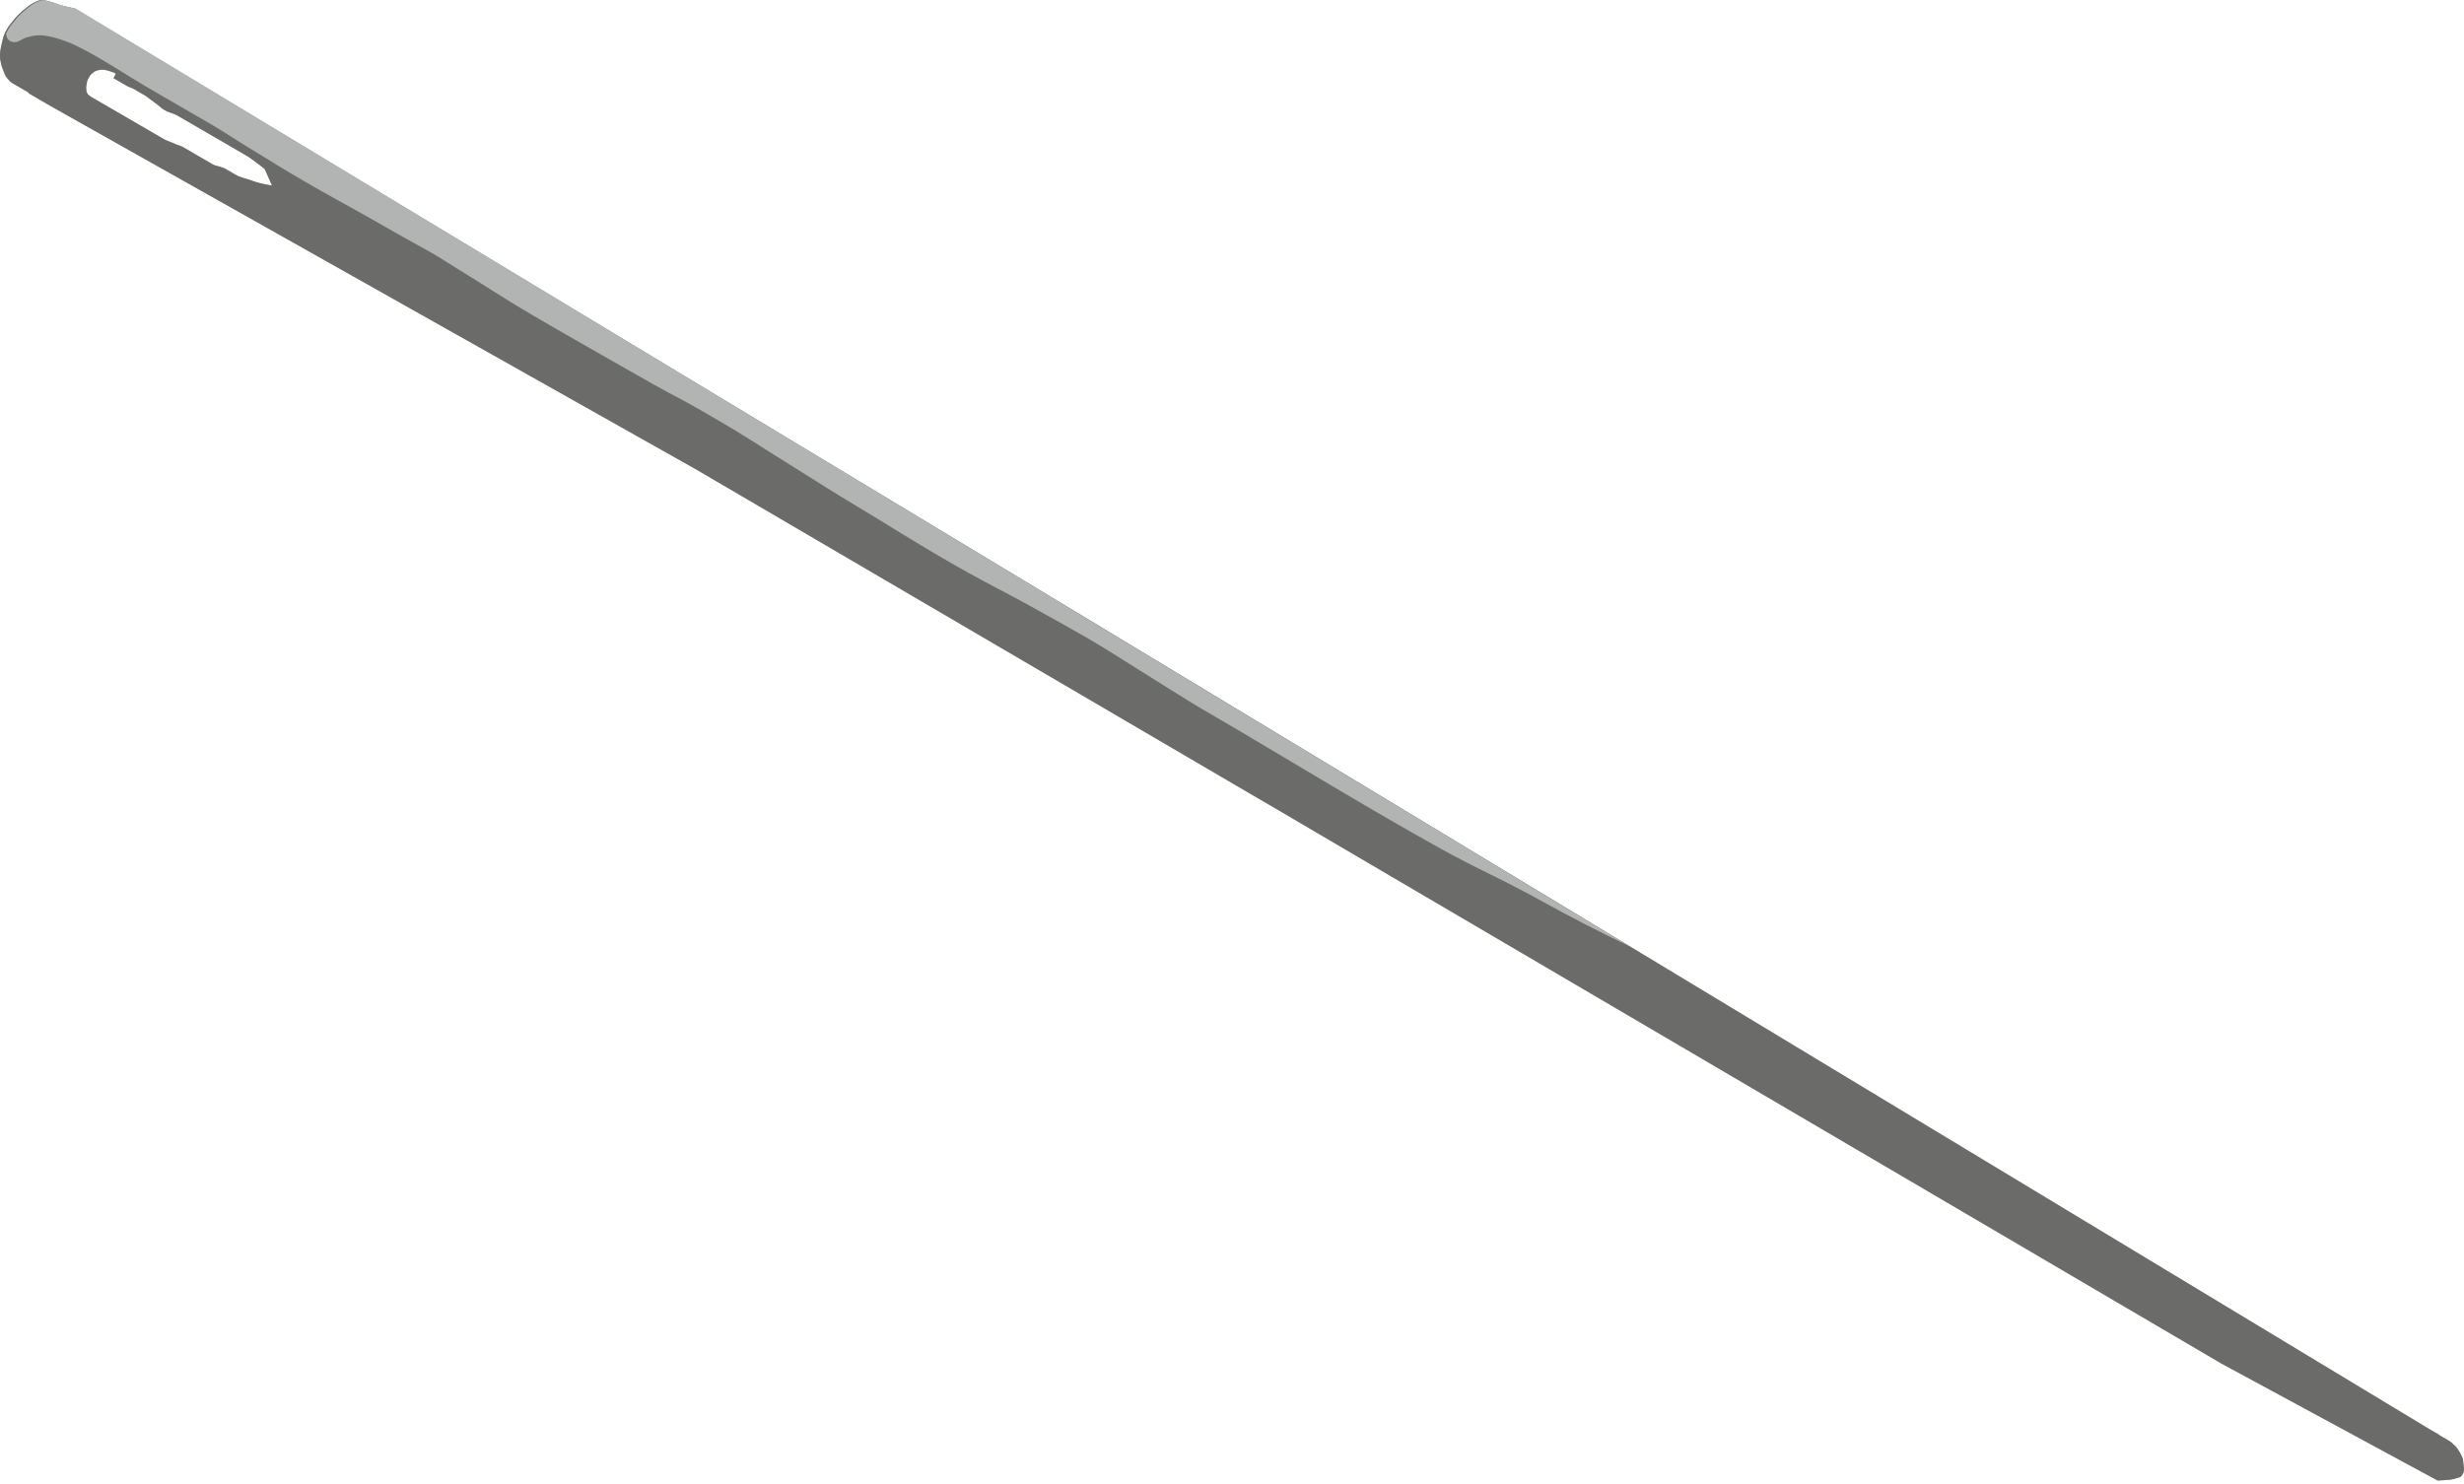 <?xml version="1.0" encoding="UTF-8"?> <svg xmlns="http://www.w3.org/2000/svg" viewBox="0 0 252.886 152.362" fill="none"><path d="M2.893 9.476L2.737 9.386L2.705 9.367L2.582 9.296L2.549 9.277L2.517 9.258L2.484 9.24L2.452 9.221L2.42 9.202L2.387 9.183L2.355 9.164L2.322 9.146L2.29 9.127L2.225 9.089L2.193 9.07L2.161 9.052L2.128 9.033L2.096 9.014L2.063 8.995L2.031 8.976L1.999 8.958L1.966 8.939L1.934 8.92L1.901 8.901L1.869 8.882L1.837 8.864L1.804 8.845L1.772 8.826L1.739 8.807L1.707 8.788L1.675 8.77L1.642 8.751L1.61 8.732L1.577 8.713L1.545 8.694L1.513 8.676L1.48 8.657L1.448 8.638L1.422 8.623L1.389 8.604L1.364 8.589L1.331 8.57L1.305 8.555L1.273 8.536L1.247 8.521L1.221 8.506L1.2 8.482L1.174 8.467L1.148 8.452L1.122 8.437L1.102 8.413L1.076 8.398L1.06 8.366L1.034 8.351L1.013 8.327L0.987 8.312L0.972 8.279L0.946 8.264L0.93 8.231L0.904 8.216L0.889 8.184L0.863 8.169L0.847 8.136L0.821 8.121L0.805 8.088L0.78 8.073L0.764 8.04L0.738 8.025L0.722 7.993L0.696 7.978L0.686 7.936L0.66 7.921L0.644 7.888L0.618 7.873L0.608 7.832L0.582 7.817L0.571 7.775L0.556 7.742L0.54 7.71L0.524 7.677L0.509 7.644L0.493 7.612L0.477 7.579L0.468 7.55L0.452 7.517L0.437 7.485L0.428 7.456L0.412 7.423L0.403 7.394L0.387 7.361L0.378 7.332L0.362 7.3L0.353 7.271L0.344 7.242L0.328 7.209L0.319 7.18L0.31 7.151L0.294 7.119L0.285 7.09L0.276 7.061L0.267 7.032L0.251 6.999L0.242 6.97L0.233 6.941L0.217 6.908L0.208 6.88L0.198 6.851L0.183 6.818L0.174 6.789L0.164 6.76L0.154 6.718L0.145 6.69L0.134 6.648L0.13 6.61L0.114 6.578L0.11 6.54L0.1 6.498L0.096 6.46L0.085 6.419L0.081 6.381L0.071 6.34L0.06 6.298L0.056 6.26L0.045 6.219L0.041 6.181L0.031 6.14L0.027 6.102L0.016 6.06L0.017 6.014L0.007 5.972L0.003 5.934L0.004 5.888L0.005 5.841L0.001 5.803L0.002 5.757L0.003 5.71L0.004 5.664L0.005 5.617L0.006 5.57L0.007 5.524L0.008 5.477L0.009 5.431L0.017 5.388L0.018 5.341L0.019 5.295L0.026 5.252L0.034 5.209L0.041 5.166L0.049 5.123L0.057 5.08L0.064 5.038L0.072 4.995L0.079 4.952L0.087 4.909L0.094 4.866L0.107 4.815L0.114 4.772L0.122 4.729L0.135 4.677L0.142 4.634L0.155 4.583L0.167 4.531L0.18 4.479L0.193 4.428L0.205 4.376L0.218 4.324L0.231 4.273L0.243 4.221L0.256 4.169L0.269 4.118L0.281 4.066L0.294 4.014L0.307 3.963L0.319 3.911L0.332 3.859L0.345 3.808L0.37 3.764L0.377 3.708L0.402 3.664L0.415 3.612L0.44 3.568L0.453 3.516L0.479 3.472L0.491 3.421L0.517 3.377L0.53 3.325L0.555 3.281L0.574 3.233L0.6 3.189L0.626 3.145L0.651 3.1L0.677 3.056L0.703 3.012L0.728 2.968L0.754 2.924L0.779 2.88L0.805 2.835L0.831 2.791L0.856 2.747L0.888 2.707L0.914 2.663L0.953 2.626L0.978 2.582L1.017 2.545L1.042 2.501L1.081 2.465L1.107 2.42L1.145 2.384L1.171 2.34L1.209 2.303L1.235 2.259L1.274 2.222L1.299 2.178L1.338 2.141L1.363 2.097L1.402 2.061L1.428 2.017L1.466 1.98L1.492 1.936L1.537 1.903L1.562 1.859L1.601 1.822L1.627 1.778L1.667 1.754L1.692 1.71L1.737 1.677L1.758 1.642L1.803 1.609L1.823 1.573L1.868 1.541L1.889 1.505L1.929 1.481L1.949 1.446L1.989 1.422L2.01 1.387L2.05 1.362L2.083 1.335L2.104 1.299L2.144 1.275L2.177 1.248L2.21 1.22L2.231 1.184L2.271 1.16L2.304 1.133L2.338 1.105L2.371 1.077L2.405 1.049L2.438 1.021L2.472 0.994L2.505 0.966L2.539 0.938L2.572 0.91L2.605 0.882L2.639 0.855L2.672 0.827L2.706 0.799L2.739 0.771L2.773 0.743L2.806 0.716L2.835 0.697L2.868 0.669L2.901 0.641L2.93 0.622L2.958 0.603L2.992 0.575L3.02 0.556L3.048 0.537L3.077 0.518L3.105 0.499L3.133 0.481L3.162 0.462L3.19 0.443L3.218 0.424L3.247 0.405L3.275 0.386L3.303 0.367L3.332 0.348L3.36 0.329L3.388 0.31L3.411 0.3L3.44 0.281L3.463 0.271L3.486 0.26L3.509 0.25L3.533 0.24L3.556 0.23L3.579 0.22L3.602 0.21L3.625 0.2L3.649 0.189L3.672 0.179L3.695 0.169L3.718 0.159L3.741 0.149L3.765 0.139L3.788 0.129L3.811 0.119L3.834 0.108L3.857 0.098L3.881 0.088L3.904 0.078L3.934 0.072L3.957 0.061L3.986 0.055L4.016 0.049L4.046 0.042L4.075 0.036L4.105 0.03L4.135 0.023L4.165 0.017L4.194 0.01L4.214 0.022L4.248 0.007L4.278 0L4.298 0.011L4.339 -0L4.365 0.015L4.406 0.004L4.432 0.019L4.468 0.016L4.494 0.031L4.53 0.028L4.556 0.043L4.592 0.041L4.618 0.056L4.654 0.053L4.68 0.068L4.717 0.066L4.749 0.084L4.785 0.082L4.817 0.101L4.86 0.102L4.893 0.121L4.935 0.122L4.968 0.141L5.01 0.142L5.043 0.16L5.085 0.162L5.118 0.18L5.16 0.182L5.199 0.204L5.248 0.209L5.287 0.232L5.336 0.237L5.375 0.259L5.431 0.268L5.47 0.29L5.525 0.299L5.571 0.325L5.626 0.334L5.672 0.36L5.727 0.369L5.772 0.395L5.828 0.404L5.873 0.43L5.929 0.439L5.981 0.469L6.043 0.481L6.105 0.494L6.157 0.524L6.219 0.536L6.281 0.549L6.333 0.579L6.4 0.582L6.469 0.599L6.531 0.611L6.589 0.645L6.663 0.652L6.731 0.668L6.8 0.685L6.868 0.701L6.937 0.717L7.006 0.733L7.068 0.746L7.136 0.762L7.198 0.774L7.26 0.787L7.322 0.799L7.385 0.811L7.44 0.82L7.496 0.829L7.535 0.851L7.577 0.853L7.603 0.868L7.62 0.854L11.745 3.342L111.431 63.427L249.383 146.735L250.329 147.284L250.351 147.321L250.377 147.336L250.403 147.351L250.429 147.366L250.455 147.381L250.5 147.407L250.526 147.422L250.572 147.449L250.591 147.46L250.636 147.486L250.662 147.501L250.688 147.516L250.714 147.531L250.74 147.546L250.766 147.561L250.818 147.592L250.844 147.607L250.87 147.622L250.895 147.637L250.921 147.652L250.947 147.667L250.973 147.682L251.005 147.7L251.064 147.734L251.096 147.753L251.129 147.772L251.161 147.791L251.194 147.81L251.226 147.828L251.258 147.847L251.291 147.866L251.329 147.889L251.363 147.92L251.402 147.943L251.441 147.965L251.48 147.988L251.514 148.019L251.553 148.041L251.586 148.073L251.625 148.096L251.654 148.136L251.693 148.158L251.721 148.199L251.76 148.221L251.782 148.258L251.821 148.28L251.843 148.317L251.882 148.339L251.911 148.379L251.95 148.402L251.978 148.442L252.017 148.465L252.041 148.514L252.08 148.536L252.103 148.585L252.142 148.608L252.165 148.657L252.194 148.697L252.233 148.72L252.25 148.765L252.279 148.805L252.301 148.842L252.323 148.878L252.345 148.915L252.367 148.951L252.389 148.988L252.412 149.024L252.434 149.06L252.456 149.097L252.478 149.133L252.494 149.166L252.516 149.202L252.538 149.239L252.554 149.272L252.569 149.304L252.585 149.337L252.601 149.37L252.616 149.403L252.632 149.435L252.648 149.468L252.663 149.501L252.679 149.533L252.688 149.562L252.704 149.595L252.72 149.628L252.729 149.657L252.738 149.685L252.747 149.715L252.756 149.743L252.765 149.772L252.775 149.801L252.777 149.826L252.787 149.855L252.789 149.881L252.792 149.906L252.795 149.931L252.797 149.956L252.8 149.981L252.803 150.006L252.806 150.032L252.808 150.057L252.811 150.082L252.814 150.107L252.816 150.132L252.819 150.158L252.822 150.183L252.824 150.208L252.827 150.233L252.83 150.258L252.833 150.284L252.835 150.309L252.838 150.334L252.841 150.359L252.843 150.384L252.846 150.409L252.849 150.434L252.852 150.46L252.854 150.485L252.857 150.51L252.86 150.535L252.862 150.56L252.865 150.586L252.868 150.611L252.871 150.636L252.873 150.661L252.876 150.686L252.879 150.712L252.881 150.737L252.884 150.762L252.887 150.787L252.877 150.805L252.886 150.834L252.876 150.851L252.885 150.88L252.874 150.898L252.884 150.927L252.873 150.945L252.876 150.97L252.866 150.987L252.868 151.012L252.858 151.03L252.861 151.055L252.851 151.073L252.853 151.098L252.843 151.116L252.846 151.141L252.836 151.159L252.832 151.18L252.822 151.198L252.811 151.215L252.801 151.233L252.791 151.251L252.781 151.268L252.77 151.286L252.755 151.312L252.74 151.339L252.724 151.365L252.709 151.392L252.699 151.41L252.688 151.427L252.677 151.432L252.661 151.459L252.651 151.477L252.636 151.503L252.626 151.521L252.615 151.538L252.597 151.54L252.581 151.554L252.57 151.571L252.552 151.572L252.53 151.595L252.524 151.592L252.507 151.605L252.497 151.623L252.479 151.624L252.472 151.621L252.45 151.643L252.444 151.64L252.421 151.65L252.411 151.667L252.386 151.665L252.38 151.661L252.351 151.68L252.338 151.673L252.31 151.692L252.297 151.684L252.274 151.694L252.251 151.704L252.238 151.697L252.209 151.716L252.196 151.708L252.168 151.727L252.155 151.72L252.127 151.739L252.103 151.749L252.09 151.741L252.062 151.76L252.049 151.753L252.021 151.772L251.998 151.782L251.985 151.774L251.956 151.793L251.933 151.803L251.92 151.796L251.892 151.815L251.869 151.825L251.856 151.817L251.821 151.833L251.791 151.839L251.762 151.845L251.742 151.834L251.707 151.849L251.678 151.856L251.648 151.862L251.618 151.868L251.588 151.875L251.559 151.881L251.529 151.888L251.493 151.89L251.463 151.896L251.427 151.899L251.391 151.902L251.355 151.904L251.319 151.907L251.283 151.91L251.246 151.912L251.21 151.915L251.174 151.918L251.138 151.92L251.102 151.923L251.065 151.925L251.029 151.928L250.993 151.931L250.957 151.933L250.921 151.936L250.885 151.939L250.848 151.941L250.812 151.944L250.776 151.946L250.74 151.949L250.697 151.948L250.661 151.951L250.625 151.953L250.589 151.956L250.553 151.958L250.517 151.961L250.48 151.964L250.444 151.966L250.408 151.969L250.372 151.971L250.336 151.974L250.306 151.98L250.27 151.983L250.24 151.989L250.227 151.982L250.204 151.992L228.016 139.988L227.99 139.973L137.531 86.884L130.968 83.028L129.627 82.249L71.345 48.13L5.22 10.898L5.162 10.864L5.104 10.831L5.052 10.8L5.007 10.774L4.728 10.612L4.696 10.594L4.663 10.575L4.631 10.556L4.598 10.537L4.566 10.518L4.534 10.5L4.501 10.481L4.469 10.462L4.436 10.443L4.372 10.406L4.339 10.387L4.307 10.368L4.274 10.349L4.21 10.312L4.177 10.293L4.145 10.274L4.112 10.255L4.054 10.221L4.022 10.203L3.989 10.184L3.957 10.165L3.899 10.131L3.866 10.112L3.808 10.078L3.775 10.06L3.717 10.026L3.691 10.011L3.633 9.977L3.601 9.958L3.575 9.943L3.542 9.924L3.484 9.89L3.452 9.872L3.426 9.857L3.393 9.838L3.367 9.823L3.335 9.804L3.277 9.77L3.244 9.751L3.218 9.736L3.186 9.717L3.128 9.684L3.095 9.665L2.972 9.593L2.94 9.575L2.893 9.476ZM11.884 7.566L11.838 7.539L11.793 7.513L11.748 7.487L11.709 7.464L11.663 7.438L11.608 7.429L11.562 7.403L11.507 7.394L11.462 7.368L11.406 7.359L11.361 7.333L11.305 7.324L11.266 7.302L11.217 7.297L11.178 7.274L11.129 7.269L11.097 7.25L11.054 7.249L11.022 7.23L10.979 7.229L10.953 7.214L10.91 7.213L10.884 7.198L10.848 7.201L10.822 7.186L10.786 7.188L10.76 7.173L10.724 7.176L10.705 7.165L10.675 7.171L10.656 7.16L10.626 7.166L10.606 7.155L10.577 7.161L10.564 7.154L10.534 7.16L10.521 7.152L10.491 7.159L10.478 7.151L10.449 7.158L10.436 7.15L10.406 7.157L10.376 7.163L10.357 7.152L10.322 7.167L10.303 7.156L10.268 7.171L10.238 7.177L10.209 7.183L10.179 7.19L10.149 7.196L10.12 7.203L10.09 7.209L10.06 7.215L10.03 7.222L10.001 7.228L9.971 7.235L9.941 7.241L9.912 7.247L9.877 7.262L9.842 7.278L9.807 7.293L9.772 7.308L9.738 7.323L9.704 7.351L9.669 7.366L9.629 7.39L9.596 7.418L9.563 7.446L9.529 7.474L9.496 7.502L9.462 7.529L9.429 7.557L9.395 7.585L9.362 7.613L9.341 7.648L9.308 7.676L9.287 7.711L9.254 7.739L9.233 7.774L9.213 7.81L9.198 7.836L9.177 7.871L9.131 7.951L9.116 7.977L9.1 8.004L9.09 8.021L9.08 8.039L9.069 8.057L9.059 8.074L9.049 8.092L9.039 8.11L9.028 8.127L9.018 8.145L9.014 8.166L9.004 8.184L8.994 8.202L8.984 8.219L8.98 8.241L8.97 8.259L8.972 8.284L8.962 8.301L8.958 8.323L8.948 8.34L8.944 8.362L8.934 8.38L8.937 8.405L8.927 8.422L8.929 8.448L8.919 8.465L8.922 8.49L8.911 8.508L8.914 8.533L8.904 8.551L8.907 8.576L8.896 8.594L8.899 8.619L8.889 8.637L8.892 8.662L8.881 8.679L8.884 8.705L8.874 8.722L8.877 8.747L8.866 8.765L8.869 8.79L8.859 8.808L8.861 8.833L8.851 8.851L8.854 8.876L8.844 8.894L8.846 8.919L8.849 8.944L8.839 8.962L8.842 8.987L8.844 9.012L8.847 9.037L8.837 9.055L8.846 9.084L8.849 9.109L8.851 9.134L8.854 9.159L8.857 9.184L8.859 9.21L8.862 9.235L8.865 9.26L8.868 9.285L8.87 9.31L8.873 9.336L8.876 9.361L8.878 9.386L8.881 9.411L8.884 9.436L8.897 9.444L8.9 9.469L8.912 9.476L8.915 9.502L8.928 9.509L8.931 9.534L8.944 9.542L8.946 9.567L8.959 9.575L8.962 9.6L8.975 9.607L8.984 9.636L9.004 9.647L9.013 9.676L9.032 9.688L9.047 9.708L9.066 9.719L9.08 9.739L9.1 9.75L9.121 9.774L9.147 9.789L9.167 9.813L9.193 9.828L9.214 9.852L9.24 9.867L9.266 9.882L9.298 9.901L9.326 9.929L9.358 9.947L9.39 9.966L9.423 9.985L9.455 10.004L9.488 10.023L9.52 10.041L9.559 10.064L9.598 10.087L9.675 10.132L9.714 10.154L9.792 10.199L9.831 10.222L9.909 10.267L9.948 10.29L10.142 10.402L10.181 10.425L10.304 10.496L10.349 10.523L10.395 10.549L10.44 10.575L10.485 10.602L10.531 10.628L10.576 10.654L10.621 10.681L10.667 10.707L10.712 10.733L10.803 10.786L10.848 10.812L10.939 10.865L10.984 10.891L11.03 10.918L11.075 10.944L11.12 10.97L11.159 10.993L11.205 11.019L11.243 11.042L11.282 11.064L11.321 11.087L11.354 11.106L11.392 11.128L11.425 11.147L11.457 11.166L11.49 11.185L11.522 11.203L11.554 11.222L11.587 11.241L11.613 11.256L11.639 11.271L11.665 11.286L11.691 11.301L11.749 11.335L11.775 11.35L11.833 11.384L11.859 11.399L11.891 11.418L11.924 11.437L11.982 11.47L12.014 11.489L12.079 11.527L12.112 11.546L12.176 11.583L12.209 11.602L12.241 11.621L12.274 11.64L12.345 11.681L12.384 11.704L12.423 11.726L12.468 11.752L12.513 11.779L12.559 11.805L12.649 11.858L12.695 11.884L12.792 11.94L12.844 11.971L12.947 12.031L12.999 12.061L13.103 12.121L13.155 12.151L13.433 12.313L13.492 12.347L13.608 12.414L13.667 12.448L13.725 12.482L13.783 12.516L13.842 12.55L13.9 12.583L13.958 12.617L14.017 12.651L14.075 12.685L14.133 12.719L14.191 12.753L14.25 12.787L14.302 12.817L14.36 12.85L14.729 13.065L14.781 13.095L14.833 13.125L14.885 13.155L14.937 13.185L14.982 13.211L15.027 13.238L15.073 13.264L15.118 13.29L15.163 13.317L15.209 13.343L15.254 13.369L15.39 13.448L15.435 13.475L15.643 13.595L15.701 13.629L16.459 14.069L16.511 14.099L16.556 14.125L16.602 14.151L16.641 14.174L16.679 14.197L16.718 14.219L16.757 14.242L16.79 14.261L16.822 14.279L16.854 14.298L16.887 14.317L16.919 14.336L16.952 14.355L16.984 14.373L17.022 14.383L17.054 14.402L17.098 14.416L17.137 14.438L17.181 14.452L17.22 14.475L17.269 14.48L17.314 14.506L17.365 14.523L17.404 14.546L17.459 14.555L17.504 14.581L17.555 14.598L17.594 14.621L17.643 14.626L17.682 14.648L17.726 14.662L17.758 14.681L17.802 14.695L17.835 14.714L17.872 14.724L17.905 14.742L17.937 14.761L17.969 14.78L18.007 14.79L18.039 14.809L18.077 14.819L18.109 14.837L18.147 14.847L18.186 14.87L18.228 14.871L18.267 14.894L18.316 14.899L18.355 14.921L18.399 14.935L18.438 14.957L18.487 14.962L18.526 14.985L18.57 14.999L18.609 15.021L18.653 15.035L18.692 15.058L18.736 15.071L18.775 15.094L18.813 15.116L18.852 15.139L18.891 15.162L18.93 15.184L18.969 15.207L19.008 15.229L19.053 15.256L19.144 15.308L19.189 15.334L19.325 15.413L19.371 15.44L19.805 15.692L19.85 15.718L19.889 15.741L19.934 15.767L19.973 15.789L20.012 15.812L20.09 15.857L20.135 15.884L20.485 16.087L20.53 16.113L20.576 16.139L20.615 16.162L20.686 16.203L20.718 16.222L20.751 16.241L20.783 16.26L20.816 16.278L20.841 16.293L20.9 16.327L20.926 16.342L20.978 16.372L21.003 16.387L21.107 16.448L21.133 16.463L21.574 16.718L21.612 16.741L21.651 16.763L21.69 16.786L21.729 16.809L21.761 16.827L21.794 16.846L21.826 16.865L21.859 16.884L21.891 16.903L21.923 16.921L21.955 16.928L21.987 16.946L22.018 16.953L22.05 16.971L22.081 16.978L22.114 16.996L22.156 16.998L22.189 17.016L22.231 17.017L22.264 17.036L22.306 17.037L22.339 17.056L22.382 17.057L22.414 17.076L22.457 17.077L22.489 17.096L22.532 17.097L22.57 17.12L22.62 17.125L22.658 17.147L22.708 17.152L22.746 17.175L22.796 17.18L22.834 17.202L22.884 17.207L22.922 17.23L22.966 17.243L23.005 17.266L23.049 17.28L23.088 17.302L23.127 17.325L23.166 17.347L23.205 17.37L23.289 17.419L23.328 17.441L23.373 17.468L23.419 17.494L23.898 17.772L23.943 17.799L24.086 17.881L24.138 17.911L24.235 17.968L24.287 17.998L24.332 18.024L24.389 18.045L24.435 18.072L24.492 18.093L24.537 18.119L24.592 18.128L24.638 18.154L24.693 18.163L24.739 18.189L24.794 18.198L24.84 18.224L24.895 18.233L24.941 18.259L24.99 18.264L25.029 18.287L25.078 18.292L25.117 18.314L25.166 18.319L25.205 18.342L25.254 18.347L25.286 18.365L25.335 18.37L25.368 18.389L25.417 18.394L25.456 18.417L25.505 18.421L25.544 18.444L25.593 18.449L25.632 18.472L25.681 18.476L25.726 18.503L25.782 18.511L25.827 18.538L25.883 18.546L25.935 18.576L25.997 18.589L26.055 18.623L26.129 18.63L26.193 18.668L26.28 18.683L26.362 18.706L26.443 18.73L26.531 18.757L26.626 18.789L26.725 18.811L26.831 18.837L26.937 18.863L27.055 18.884L27.179 18.909L27.303 18.934L27.427 18.959L27.552 18.984L27.669 19.005L27.781 19.022L27.867 19.037L27.91 19.038L27.162 17.342L27.117 17.315L27.082 17.271L27.037 17.245L26.996 17.21L26.951 17.183L26.916 17.139L26.87 17.113L26.83 17.078L26.785 17.052L26.745 17.016L26.706 16.994L26.677 16.954L26.638 16.931L26.606 16.912L26.567 16.89L26.54 16.862L26.507 16.843L26.48 16.816L26.448 16.797L26.421 16.769L26.388 16.751L26.361 16.723L26.322 16.7L26.295 16.673L26.262 16.654L26.229 16.622L26.19 16.6L26.156 16.569L26.124 16.55L26.09 16.518L26.051 16.496L26.017 16.464L25.985 16.446L25.957 16.418L25.919 16.395L25.886 16.377L25.854 16.358L25.827 16.33L25.794 16.311L25.767 16.284L25.734 16.265L25.702 16.246L25.669 16.227L25.642 16.2L25.61 16.181L25.577 16.162L25.545 16.143L25.518 16.116L25.485 16.097L25.453 16.078L25.427 16.063L25.395 16.044L25.369 16.029L25.336 16.01L25.311 15.995L25.278 15.977L25.246 15.958L25.213 15.939L25.181 15.92L25.154 15.893L25.121 15.874L25.089 15.855L25.056 15.836L25.024 15.817L24.992 15.798L24.959 15.78L24.927 15.761L24.895 15.742L24.862 15.723L24.83 15.704L24.791 15.682L24.752 15.659L24.72 15.641L24.681 15.618L24.648 15.599L24.609 15.577L24.577 15.558L24.538 15.535L24.499 15.513L24.46 15.49L23.942 15.189L23.903 15.167L23.663 15.028L23.618 15.001L23.443 14.9L23.398 14.873L22.445 14.321L22.406 14.298L22.277 14.223L22.245 14.204L22.154 14.151L22.121 14.133L22.057 14.095L22.024 14.076L21.992 14.057L21.959 14.039L21.927 14.02L21.888 13.997L21.849 13.975L21.81 13.952L21.772 13.93L21.726 13.903L21.642 13.854L21.597 13.828L21.551 13.802L21.506 13.775L21.461 13.749L21.415 13.723L21.37 13.696L21.324 13.67L21.227 13.614L21.175 13.584L21.124 13.554L21.072 13.524L20.968 13.463L20.916 13.433L20.813 13.373L20.754 13.339L20.34 13.099L20.288 13.069L20.242 13.042L20.197 13.016L20.152 12.99L20.106 12.963L20.067 12.941L20.029 12.918L19.951 12.873L19.912 12.85L19.88 12.832L19.841 12.809L19.769 12.768L19.737 12.749L19.16 12.414L19.102 12.38L18.908 12.268L18.836 12.226L18.5 12.031L18.409 11.978L18.312 11.922L18.214 11.865L18.117 11.809L18.016 11.774L17.926 11.721L17.825 11.686L17.73 11.655L17.652 11.61L17.566 11.595L17.484 11.571L17.419 11.534L17.351 11.517L17.299 11.487L17.243 11.479L17.198 11.452L17.149 11.448L17.117 11.429L17.084 11.41L17.052 11.391L17.019 11.372L16.987 11.353L16.955 11.335L16.922 11.316L16.89 11.297L16.857 11.278L16.825 11.259L16.793 11.241L16.76 11.222L16.728 11.203L16.694 11.172L16.655 11.149L16.621 11.118L16.576 11.091L16.541 11.047L16.496 11.021L16.454 10.973L16.402 10.943L16.354 10.892L16.296 10.858L16.248 10.806L16.183 10.769L16.128 10.714L16.064 10.676L16.003 10.617L15.931 10.576L15.87 10.517L15.793 10.471L15.725 10.409L15.647 10.364L15.58 10.301L15.502 10.256L15.435 10.193L15.357 10.148L15.289 10.085L15.212 10.04L15.144 9.977L15.066 9.932L14.999 9.869L14.928 9.828L14.856 9.786L14.785 9.745L14.72 9.707L14.591 9.632L14.532 9.598L14.182 9.395L14.137 9.369L14.046 9.316L14.001 9.29L13.962 9.267L13.917 9.241L13.878 9.219L13.839 9.196L13.8 9.174L13.761 9.151L13.722 9.128L13.69 9.11L13.658 9.091L13.62 9.081L13.588 9.062L13.55 9.052L13.518 9.033L13.48 9.023L13.448 9.004L13.41 8.994L13.378 8.976L13.34 8.966L13.308 8.947L13.271 8.937L13.238 8.918L13.201 8.908L13.168 8.889L13.131 8.879L13.098 8.861L13.066 8.842L13.033 8.823L13.001 8.804L12.969 8.785L12.936 8.767L12.904 8.748L12.872 8.729L12.839 8.71L12.807 8.691L12.774 8.673L12.742 8.654L12.535 8.533L12.496 8.511L12.379 8.443L12.34 8.421L12.295 8.394L12.256 8.372L12.211 8.345L12.165 8.319L12.081 8.27L12.036 8.244L11.744 8.075L11.699 8.048L11.653 8.022L11.884 7.566ZM89.023 52.37C89.122 52.392 89.228 52.418 89.328 52.441C89.161 52.072 89.105 51.615 89.146 51.143C87.947 50.388 86.753 49.624 85.547 48.866C85.395 49.025 85.227 49.164 85.054 49.299C86.373 50.324 87.692 51.349 89.018 52.378L89.023 52.37ZM45.697 27.06C46.105 26.848 46.532 26.754 46.955 26.787C46.98 26.789 47.011 26.795 47.035 26.798C46.698 26.543 46.356 26.297 46.013 26.051C45.783 25.882 45.545 25.709 45.309 25.548C45.384 25.792 45.452 26.033 45.476 26.306C45.498 26.507 45.495 26.706 45.475 26.919C45.553 26.964 45.626 27.018 45.698 27.072L45.697 27.06Z" fill="#B1B4B3"></path><path d="M81.301 51.795C78.657 49.799 76.101 47.667 73.656 45.386C72.475 44.288 71.294 43.189 70.118 42.082C68.967 40.989 67.755 39.944 66.717 38.703C66.466 38.404 66.24 38.002 66.397 37.479C66.506 37.141 66.813 36.835 67.108 36.806C67.114 36.809 67.132 36.808 67.144 36.803L100.514 56.866C100.485 57.05 100.438 57.235 100.368 57.431C100.13 58.154 99.696 58.858 99.143 59.364C98.182 60.258 97.134 60.393 96.165 60.256C95.295 60.128 94.481 59.785 93.692 59.458C92.203 58.829 90.788 58.044 89.395 57.235C86.583 55.603 83.894 53.76 81.29 51.8L81.301 51.795Z" fill="#B1B4B3"></path><path d="M2.893 9.476L2.737 9.386L2.705 9.367L2.582 9.296L2.549 9.277L2.517 9.258L2.484 9.24L2.452 9.221L2.42 9.202L2.387 9.183L2.355 9.164L2.322 9.146L2.29 9.127L2.225 9.089L2.193 9.07L2.161 9.052L2.128 9.033L2.096 9.014L2.063 8.995L2.031 8.976L1.999 8.958L1.966 8.939L1.934 8.92L1.901 8.901L1.869 8.882L1.837 8.864L1.804 8.845L1.772 8.826L1.739 8.807L1.707 8.788L1.675 8.77L1.642 8.751L1.61 8.732L1.577 8.713L1.545 8.694L1.513 8.676L1.48 8.657L1.448 8.638L1.422 8.623L1.389 8.604L1.364 8.589L1.331 8.57L1.305 8.555L1.273 8.536L1.247 8.521L1.221 8.506L1.2 8.482L1.174 8.467L1.148 8.452L1.122 8.437L1.102 8.413L1.076 8.398L1.06 8.366L1.034 8.351L1.013 8.327L0.987 8.312L0.972 8.279L0.946 8.264L0.93 8.231L0.904 8.216L0.889 8.184L0.863 8.169L0.847 8.136L0.821 8.121L0.805 8.088L0.78 8.073L0.764 8.04L0.738 8.025L0.722 7.993L0.696 7.978L0.686 7.936L0.66 7.921L0.644 7.888L0.618 7.873L0.608 7.832L0.582 7.817L0.571 7.775L0.556 7.742L0.54 7.71L0.524 7.677L0.509 7.644L0.493 7.612L0.477 7.579L0.468 7.55L0.452 7.517L0.437 7.485L0.428 7.456L0.412 7.423L0.403 7.394L0.387 7.361L0.378 7.332L0.362 7.3L0.353 7.271L0.344 7.242L0.328 7.209L0.319 7.18L0.31 7.151L0.294 7.119L0.285 7.09L0.276 7.061L0.267 7.032L0.251 6.999L0.242 6.97L0.233 6.941L0.217 6.908L0.208 6.88L0.198 6.851L0.183 6.818L0.174 6.789L0.164 6.76L0.154 6.718L0.145 6.69L0.134 6.648L0.13 6.61L0.114 6.578L0.11 6.54L0.1 6.498L0.096 6.46L0.085 6.419L0.081 6.381L0.071 6.34L0.06 6.298L0.056 6.26L0.045 6.219L0.041 6.181L0.031 6.14L0.027 6.102L0.016 6.06L0.017 6.014L0.007 5.972L0.003 5.934L0.004 5.888L0.005 5.841L0.001 5.803L0.002 5.757L0.003 5.71L0.004 5.664L0.005 5.617L0.006 5.57L0.007 5.524L0.008 5.477L0.009 5.431L0.017 5.388L0.018 5.341L0.019 5.295L0.026 5.252L0.034 5.209L0.041 5.166L0.049 5.123L0.057 5.08L0.064 5.038L0.072 4.995L0.079 4.952L0.087 4.909L0.094 4.866L0.107 4.815L0.114 4.772L0.122 4.729L0.135 4.677L0.142 4.634L0.155 4.583L0.167 4.531L0.18 4.479L0.193 4.428L0.205 4.376L0.218 4.324L0.231 4.273L0.243 4.221L0.256 4.169L0.269 4.118L0.281 4.066L0.294 4.014L0.307 3.963L0.319 3.911L0.332 3.859L0.345 3.808L0.37 3.764L0.377 3.708L0.402 3.664L0.415 3.612L0.44 3.568L0.453 3.516L0.479 3.472L0.491 3.421L0.517 3.377L0.53 3.325L0.555 3.281L0.574 3.233L0.6 3.189L0.626 3.145L0.651 3.1L0.677 3.056L0.703 3.012L0.728 2.968L0.754 2.924L0.779 2.88L0.805 2.835L0.831 2.791L0.856 2.747L0.888 2.707L0.914 2.663L0.953 2.626L0.978 2.582L1.017 2.545L1.042 2.501L1.081 2.465L1.107 2.42L1.145 2.384L1.171 2.34L1.209 2.303L1.235 2.259L1.274 2.222L1.299 2.178L1.338 2.141L1.363 2.097L1.402 2.061L1.428 2.017L1.466 1.98L1.492 1.936L1.537 1.903L1.562 1.859L1.601 1.822L1.627 1.778L1.667 1.754L1.692 1.71L1.737 1.677L1.758 1.642L1.803 1.609L1.823 1.573L1.868 1.541L1.889 1.505L1.929 1.481L1.949 1.446L1.989 1.422L2.01 1.387L2.05 1.362L2.083 1.335L2.104 1.299L2.144 1.275L2.177 1.248L2.21 1.22L2.231 1.184L2.271 1.16L2.304 1.133L2.338 1.105L2.371 1.077L2.405 1.049L2.438 1.021L2.472 0.994L2.505 0.966L2.539 0.938L2.572 0.91L2.605 0.882L2.639 0.855L2.672 0.827L2.706 0.799L2.739 0.771L2.773 0.743L2.806 0.716L2.835 0.697L2.868 0.669L2.901 0.641L2.93 0.622L2.958 0.603L2.992 0.575L3.02 0.556L3.048 0.537L3.077 0.518L3.105 0.499L3.133 0.481L3.162 0.462L3.19 0.443L3.218 0.424L3.247 0.405L3.275 0.386L3.303 0.367L3.332 0.348L3.36 0.329L3.388 0.31L3.411 0.3L3.44 0.281L3.463 0.271L3.486 0.26L3.509 0.25L3.533 0.24L3.556 0.23L3.579 0.22L3.602 0.21L3.625 0.2L3.649 0.189L3.672 0.179L3.695 0.169L3.718 0.159L3.741 0.149L3.765 0.139L3.788 0.129L3.811 0.119L3.834 0.108L3.857 0.098L3.881 0.088L3.904 0.078L3.934 0.072L3.957 0.061L3.986 0.055L4.016 0.049L4.046 0.042L4.075 0.036L4.105 0.03L4.135 0.023L4.165 0.017L4.194 0.01L4.214 0.022L4.248 0.007L4.278 0L4.298 0.011L4.339 -0L4.365 0.015L4.406 0.004L4.432 0.019L4.468 0.016L4.494 0.031L4.53 0.028L4.556 0.043L4.592 0.041L4.618 0.056L4.654 0.053L4.68 0.068L4.717 0.066L4.749 0.084L4.785 0.082L4.817 0.101L4.86 0.102L4.893 0.121L4.935 0.122L4.968 0.141L5.01 0.142L5.043 0.16L5.085 0.162L5.118 0.18L5.16 0.182L5.199 0.204L5.248 0.209L5.287 0.232L5.336 0.237L5.375 0.259L5.431 0.268L5.47 0.29L5.525 0.299L5.571 0.325L5.626 0.334L5.672 0.36L5.727 0.369L5.772 0.395L5.828 0.404L5.873 0.43L5.929 0.439L5.981 0.469L6.043 0.481L6.105 0.494L6.157 0.524L6.219 0.536L6.281 0.549L6.333 0.579L6.4 0.582L6.469 0.599L6.531 0.611L6.589 0.645L6.663 0.652L6.731 0.668L6.8 0.685L6.868 0.701L6.937 0.717L7.006 0.733L7.068 0.746L7.136 0.762L7.198 0.774L7.26 0.787L7.322 0.799L7.385 0.811L7.44 0.82L7.496 0.829L7.535 0.851L7.577 0.853L7.603 0.868L7.62 0.854L11.745 3.342L111.431 63.427L249.383 146.735L250.329 147.284L250.351 147.321L250.377 147.336L250.403 147.351L250.429 147.366L250.455 147.381L250.5 147.407L250.526 147.422L250.572 147.449L250.591 147.46L250.636 147.486L250.662 147.501L250.688 147.516L250.714 147.531L250.74 147.546L250.766 147.561L250.818 147.592L250.844 147.607L250.87 147.622L250.895 147.637L250.921 147.652L250.947 147.667L250.973 147.682L251.005 147.7L251.064 147.734L251.096 147.753L251.129 147.772L251.161 147.791L251.194 147.81L251.226 147.828L251.258 147.847L251.291 147.866L251.329 147.889L251.363 147.92L251.402 147.943L251.441 147.965L251.48 147.988L251.514 148.019L251.553 148.041L251.586 148.073L251.625 148.096L251.654 148.136L251.693 148.158L251.721 148.199L251.76 148.221L251.782 148.258L251.821 148.28L251.843 148.317L251.882 148.339L251.911 148.379L251.95 148.402L251.978 148.442L252.017 148.465L252.041 148.514L252.08 148.536L252.103 148.585L252.142 148.608L252.165 148.657L252.194 148.697L252.233 148.72L252.25 148.765L252.279 148.805L252.301 148.842L252.323 148.878L252.345 148.915L252.367 148.951L252.389 148.988L252.412 149.024L252.434 149.06L252.456 149.097L252.478 149.133L252.494 149.166L252.516 149.202L252.538 149.239L252.554 149.272L252.569 149.304L252.585 149.337L252.601 149.37L252.616 149.403L252.632 149.435L252.648 149.468L252.663 149.501L252.679 149.533L252.688 149.562L252.704 149.595L252.72 149.628L252.729 149.657L252.738 149.685L252.747 149.715L252.756 149.743L252.765 149.772L252.775 149.801L252.777 149.826L252.787 149.855L252.789 149.881L252.792 149.906L252.795 149.931L252.797 149.956L252.8 149.981L252.803 150.006L252.806 150.032L252.808 150.057L252.811 150.082L252.814 150.107L252.816 150.132L252.819 150.158L252.822 150.183L252.824 150.208L252.827 150.233L252.83 150.258L252.833 150.284L252.835 150.309L252.838 150.334L252.841 150.359L252.843 150.384L252.846 150.409L252.849 150.434L252.852 150.46L252.854 150.485L252.857 150.51L252.86 150.535L252.862 150.56L252.865 150.586L252.868 150.611L252.871 150.636L252.873 150.661L252.876 150.686L252.879 150.712L252.881 150.737L252.884 150.762L252.887 150.787L252.877 150.805L252.886 150.834L252.876 150.851L252.885 150.88L252.874 150.898L252.884 150.927L252.873 150.945L252.876 150.97L252.866 150.987L252.868 151.012L252.858 151.03L252.861 151.055L252.851 151.073L252.853 151.098L252.843 151.116L252.846 151.141L252.836 151.159L252.832 151.18L252.822 151.198L252.811 151.215L252.801 151.233L252.791 151.251L252.781 151.268L252.77 151.286L252.755 151.312L252.74 151.339L252.724 151.365L252.709 151.392L252.699 151.41L252.688 151.427L252.677 151.432L252.661 151.459L252.651 151.477L252.636 151.503L252.626 151.521L252.615 151.538L252.597 151.54L252.581 151.554L252.57 151.571L252.552 151.572L252.53 151.595L252.524 151.592L252.507 151.605L252.497 151.623L252.479 151.624L252.472 151.621L252.45 151.643L252.444 151.64L252.421 151.65L252.411 151.667L252.386 151.665L252.38 151.661L252.351 151.68L252.338 151.673L252.31 151.692L252.297 151.684L252.274 151.694L252.251 151.704L252.238 151.697L252.209 151.716L252.196 151.708L252.168 151.727L252.155 151.72L252.127 151.739L252.103 151.749L252.09 151.741L252.062 151.76L252.049 151.753L252.021 151.772L251.998 151.782L251.985 151.774L251.956 151.793L251.933 151.803L251.92 151.796L251.892 151.815L251.869 151.825L251.856 151.817L251.821 151.833L251.791 151.839L251.762 151.845L251.742 151.834L251.707 151.849L251.678 151.856L251.648 151.862L251.618 151.868L251.588 151.875L251.559 151.881L251.529 151.888L251.493 151.89L251.463 151.896L251.427 151.899L251.391 151.902L251.355 151.904L251.319 151.907L251.283 151.91L251.246 151.912L251.21 151.915L251.174 151.918L251.138 151.92L251.102 151.923L251.065 151.925L251.029 151.928L250.993 151.931L250.957 151.933L250.921 151.936L250.885 151.939L250.848 151.941L250.812 151.944L250.776 151.946L250.74 151.949L250.697 151.948L250.661 151.951L250.625 151.953L250.589 151.956L250.553 151.958L250.517 151.961L250.48 151.964L250.444 151.966L250.408 151.969L250.372 151.971L250.336 151.974L250.306 151.98L250.27 151.983L250.24 151.989L250.227 151.982L250.204 151.992L228.016 139.988L227.99 139.973L137.531 86.884L130.968 83.028L129.627 82.249L71.345 48.13L5.22 10.898L5.162 10.864L5.104 10.831L5.052 10.8L5.007 10.774L4.728 10.612L4.696 10.594L4.663 10.575L4.631 10.556L4.598 10.537L4.566 10.518L4.534 10.5L4.501 10.481L4.469 10.462L4.436 10.443L4.372 10.406L4.339 10.387L4.307 10.368L4.274 10.349L4.21 10.312L4.177 10.293L4.145 10.274L4.112 10.255L4.054 10.221L4.022 10.203L3.989 10.184L3.957 10.165L3.899 10.131L3.866 10.112L3.808 10.078L3.775 10.06L3.717 10.026L3.691 10.011L3.633 9.977L3.601 9.958L3.575 9.943L3.542 9.924L3.484 9.89L3.452 9.872L3.426 9.857L3.393 9.838L3.367 9.823L3.335 9.804L3.277 9.77L3.244 9.751L3.218 9.736L3.186 9.717L3.128 9.684L3.095 9.665L2.972 9.593L2.94 9.575L2.893 9.476ZM11.884 7.566L11.838 7.539L11.793 7.513L11.748 7.487L11.709 7.464L11.663 7.438L11.608 7.429L11.562 7.403L11.507 7.394L11.462 7.368L11.406 7.359L11.361 7.333L11.305 7.324L11.266 7.302L11.217 7.297L11.178 7.274L11.129 7.269L11.097 7.25L11.054 7.249L11.022 7.23L10.979 7.229L10.953 7.214L10.91 7.213L10.884 7.198L10.848 7.201L10.822 7.186L10.786 7.188L10.76 7.173L10.724 7.176L10.705 7.165L10.675 7.171L10.656 7.16L10.626 7.166L10.606 7.155L10.577 7.161L10.564 7.154L10.534 7.16L10.521 7.152L10.491 7.159L10.478 7.151L10.449 7.158L10.436 7.15L10.406 7.157L10.376 7.163L10.357 7.152L10.322 7.167L10.303 7.156L10.268 7.171L10.238 7.177L10.209 7.183L10.179 7.19L10.149 7.196L10.12 7.203L10.09 7.209L10.06 7.215L10.03 7.222L10.001 7.228L9.971 7.235L9.941 7.241L9.912 7.247L9.877 7.262L9.842 7.278L9.807 7.293L9.772 7.308L9.738 7.323L9.704 7.351L9.669 7.366L9.629 7.39L9.596 7.418L9.563 7.446L9.529 7.474L9.496 7.502L9.462 7.529L9.429 7.557L9.395 7.585L9.362 7.613L9.341 7.648L9.308 7.676L9.287 7.711L9.254 7.739L9.233 7.774L9.213 7.81L9.198 7.836L9.177 7.871L9.131 7.951L9.116 7.977L9.1 8.004L9.09 8.021L9.08 8.039L9.069 8.057L9.059 8.074L9.049 8.092L9.039 8.11L9.028 8.127L9.018 8.145L9.014 8.166L9.004 8.184L8.994 8.202L8.984 8.219L8.98 8.241L8.97 8.259L8.972 8.284L8.962 8.301L8.958 8.323L8.948 8.34L8.944 8.362L8.934 8.38L8.937 8.405L8.927 8.422L8.929 8.448L8.919 8.465L8.922 8.49L8.911 8.508L8.914 8.533L8.904 8.551L8.907 8.576L8.896 8.594L8.899 8.619L8.889 8.637L8.892 8.662L8.881 8.679L8.884 8.705L8.874 8.722L8.877 8.747L8.866 8.765L8.869 8.79L8.859 8.808L8.861 8.833L8.851 8.851L8.854 8.876L8.844 8.894L8.846 8.919L8.849 8.944L8.839 8.962L8.842 8.987L8.844 9.012L8.847 9.037L8.837 9.055L8.846 9.084L8.849 9.109L8.851 9.134L8.854 9.159L8.857 9.184L8.859 9.21L8.862 9.235L8.865 9.26L8.868 9.285L8.87 9.31L8.873 9.336L8.876 9.361L8.878 9.386L8.881 9.411L8.884 9.436L8.897 9.444L8.9 9.469L8.912 9.476L8.915 9.502L8.928 9.509L8.931 9.534L8.944 9.542L8.946 9.567L8.959 9.575L8.962 9.6L8.975 9.607L8.984 9.636L9.004 9.647L9.013 9.676L9.032 9.688L9.047 9.708L9.066 9.719L9.08 9.739L9.1 9.75L9.121 9.774L9.147 9.789L9.167 9.813L9.193 9.828L9.214 9.852L9.24 9.867L9.266 9.882L9.298 9.901L9.326 9.929L9.358 9.947L9.39 9.966L9.423 9.985L9.455 10.004L9.488 10.023L9.52 10.041L9.559 10.064L9.598 10.087L9.675 10.132L9.714 10.154L9.792 10.199L9.831 10.222L9.909 10.267L9.948 10.29L10.142 10.402L10.181 10.425L10.304 10.496L10.349 10.523L10.395 10.549L10.44 10.575L10.485 10.602L10.531 10.628L10.576 10.654L10.621 10.681L10.667 10.707L10.712 10.733L10.803 10.786L10.848 10.812L10.939 10.865L10.984 10.891L11.03 10.918L11.075 10.944L11.12 10.97L11.159 10.993L11.205 11.019L11.243 11.042L11.282 11.064L11.321 11.087L11.354 11.106L11.392 11.128L11.425 11.147L11.457 11.166L11.49 11.185L11.522 11.203L11.554 11.222L11.587 11.241L11.613 11.256L11.639 11.271L11.665 11.286L11.691 11.301L11.749 11.335L11.775 11.35L11.833 11.384L11.859 11.399L11.891 11.418L11.924 11.437L11.982 11.47L12.014 11.489L12.079 11.527L12.112 11.546L12.176 11.583L12.209 11.602L12.241 11.621L12.274 11.64L12.345 11.681L12.384 11.704L12.423 11.726L12.468 11.752L12.513 11.779L12.559 11.805L12.649 11.858L12.695 11.884L12.792 11.94L12.844 11.971L12.947 12.031L12.999 12.061L13.103 12.121L13.155 12.151L13.433 12.313L13.492 12.347L13.608 12.414L13.667 12.448L13.725 12.482L13.783 12.516L13.842 12.55L13.9 12.583L13.958 12.617L14.017 12.651L14.075 12.685L14.133 12.719L14.191 12.753L14.25 12.787L14.302 12.817L14.36 12.85L14.729 13.065L14.781 13.095L14.833 13.125L14.885 13.155L14.937 13.185L14.982 13.211L15.027 13.238L15.073 13.264L15.118 13.29L15.163 13.317L15.209 13.343L15.254 13.369L15.39 13.448L15.435 13.475L15.643 13.595L15.701 13.629L16.459 14.069L16.511 14.099L16.556 14.125L16.602 14.151L16.641 14.174L16.679 14.197L16.718 14.219L16.757 14.242L16.79 14.261L16.822 14.279L16.854 14.298L16.887 14.317L16.919 14.336L16.952 14.355L16.984 14.373L17.022 14.383L17.054 14.402L17.098 14.416L17.137 14.438L17.181 14.452L17.22 14.475L17.269 14.48L17.314 14.506L17.365 14.523L17.404 14.546L17.459 14.555L17.504 14.581L17.555 14.598L17.594 14.621L17.643 14.626L17.682 14.648L17.726 14.662L17.758 14.681L17.802 14.695L17.835 14.714L17.872 14.724L17.905 14.742L17.937 14.761L17.969 14.78L18.007 14.79L18.039 14.809L18.077 14.819L18.109 14.837L18.147 14.847L18.186 14.87L18.228 14.871L18.267 14.894L18.316 14.899L18.355 14.921L18.399 14.935L18.438 14.957L18.487 14.962L18.526 14.985L18.57 14.999L18.609 15.021L18.653 15.035L18.692 15.058L18.736 15.071L18.775 15.094L18.813 15.116L18.852 15.139L18.891 15.162L18.93 15.184L18.969 15.207L19.008 15.229L19.053 15.256L19.144 15.308L19.189 15.334L19.325 15.413L19.371 15.44L19.805 15.692L19.85 15.718L19.889 15.741L19.934 15.767L19.973 15.789L20.012 15.812L20.09 15.857L20.135 15.884L20.485 16.087L20.53 16.113L20.576 16.139L20.615 16.162L20.686 16.203L20.718 16.222L20.751 16.241L20.783 16.26L20.816 16.278L20.841 16.293L20.9 16.327L20.926 16.342L20.978 16.372L21.003 16.387L21.107 16.448L21.133 16.463L21.574 16.718L21.612 16.741L21.651 16.763L21.69 16.786L21.729 16.809L21.761 16.827L21.794 16.846L21.826 16.865L21.859 16.884L21.891 16.903L21.923 16.921L21.955 16.928L21.987 16.946L22.018 16.953L22.05 16.971L22.081 16.978L22.114 16.996L22.156 16.998L22.189 17.016L22.231 17.017L22.264 17.036L22.306 17.037L22.339 17.056L22.382 17.057L22.414 17.076L22.457 17.077L22.489 17.096L22.532 17.097L22.57 17.12L22.62 17.125L22.658 17.147L22.708 17.152L22.746 17.175L22.796 17.18L22.834 17.202L22.884 17.207L22.922 17.23L22.966 17.243L23.005 17.266L23.049 17.28L23.088 17.302L23.127 17.325L23.166 17.347L23.205 17.37L23.289 17.419L23.328 17.441L23.373 17.468L23.419 17.494L23.898 17.772L23.943 17.799L24.086 17.881L24.138 17.911L24.235 17.968L24.287 17.998L24.332 18.024L24.389 18.045L24.435 18.072L24.492 18.093L24.537 18.119L24.592 18.128L24.638 18.154L24.693 18.163L24.739 18.189L24.794 18.198L24.84 18.224L24.895 18.233L24.941 18.259L24.99 18.264L25.029 18.287L25.078 18.292L25.117 18.314L25.166 18.319L25.205 18.342L25.254 18.347L25.286 18.365L25.335 18.37L25.368 18.389L25.417 18.394L25.456 18.417L25.505 18.421L25.544 18.444L25.593 18.449L25.632 18.472L25.681 18.476L25.726 18.503L25.782 18.511L25.827 18.538L25.883 18.546L25.935 18.576L25.997 18.589L26.055 18.623L26.129 18.63L26.193 18.668L26.28 18.683L26.362 18.706L26.443 18.73L26.531 18.757L26.626 18.789L26.725 18.811L26.831 18.837L26.937 18.863L27.055 18.884L27.179 18.909L27.303 18.934L27.427 18.959L27.552 18.984L27.669 19.005L27.781 19.022L27.867 19.037L27.91 19.038L27.162 17.342L27.117 17.315L27.082 17.271L27.037 17.245L26.996 17.21L26.951 17.183L26.916 17.139L26.87 17.113L26.83 17.078L26.785 17.052L26.745 17.016L26.706 16.994L26.677 16.954L26.638 16.931L26.606 16.912L26.567 16.89L26.54 16.862L26.507 16.843L26.48 16.816L26.448 16.797L26.421 16.769L26.388 16.751L26.361 16.723L26.322 16.7L26.295 16.673L26.262 16.654L26.229 16.622L26.19 16.6L26.156 16.569L26.124 16.55L26.09 16.518L26.051 16.496L26.017 16.464L25.985 16.446L25.957 16.418L25.919 16.395L25.886 16.377L25.854 16.358L25.827 16.33L25.794 16.311L25.767 16.284L25.734 16.265L25.702 16.246L25.669 16.227L25.642 16.2L25.61 16.181L25.577 16.162L25.545 16.143L25.518 16.116L25.485 16.097L25.453 16.078L25.427 16.063L25.395 16.044L25.369 16.029L25.336 16.01L25.311 15.995L25.278 15.977L25.246 15.958L25.213 15.939L25.181 15.92L25.154 15.893L25.121 15.874L25.089 15.855L25.056 15.836L25.024 15.817L24.992 15.798L24.959 15.78L24.927 15.761L24.895 15.742L24.862 15.723L24.83 15.704L24.791 15.682L24.752 15.659L24.72 15.641L24.681 15.618L24.648 15.599L24.609 15.577L24.577 15.558L24.538 15.535L24.499 15.513L24.46 15.49L23.942 15.189L23.903 15.167L23.663 15.028L23.618 15.001L23.443 14.9L23.398 14.873L22.445 14.321L22.406 14.298L22.277 14.223L22.245 14.204L22.154 14.151L22.121 14.133L22.057 14.095L22.024 14.076L21.992 14.057L21.959 14.039L21.927 14.02L21.888 13.997L21.849 13.975L21.81 13.952L21.772 13.93L21.726 13.903L21.642 13.854L21.597 13.828L21.551 13.802L21.506 13.775L21.461 13.749L21.415 13.723L21.37 13.696L21.324 13.67L21.227 13.614L21.175 13.584L21.124 13.554L21.072 13.524L20.968 13.463L20.916 13.433L20.813 13.373L20.754 13.339L20.34 13.099L20.288 13.069L20.242 13.042L20.197 13.016L20.152 12.99L20.106 12.963L20.067 12.941L20.029 12.918L19.951 12.873L19.912 12.85L19.88 12.832L19.841 12.809L19.769 12.768L19.737 12.749L19.16 12.414L19.102 12.38L18.908 12.268L18.836 12.226L18.5 12.031L18.409 11.978L18.312 11.922L18.214 11.865L18.117 11.809L18.016 11.774L17.926 11.721L17.825 11.686L17.73 11.655L17.652 11.61L17.566 11.595L17.484 11.571L17.419 11.534L17.351 11.517L17.299 11.487L17.243 11.479L17.198 11.452L17.149 11.448L17.117 11.429L17.084 11.41L17.052 11.391L17.019 11.372L16.987 11.353L16.955 11.335L16.922 11.316L16.89 11.297L16.857 11.278L16.825 11.259L16.793 11.241L16.76 11.222L16.728 11.203L16.694 11.172L16.655 11.149L16.621 11.118L16.576 11.091L16.541 11.047L16.496 11.021L16.454 10.973L16.402 10.943L16.354 10.892L16.296 10.858L16.248 10.806L16.183 10.769L16.128 10.714L16.064 10.676L16.003 10.617L15.931 10.576L15.87 10.517L15.793 10.471L15.725 10.409L15.647 10.364L15.58 10.301L15.502 10.256L15.435 10.193L15.357 10.148L15.289 10.085L15.212 10.04L15.144 9.977L15.066 9.932L14.999 9.869L14.928 9.828L14.856 9.786L14.785 9.745L14.72 9.707L14.591 9.632L14.532 9.598L14.182 9.395L14.137 9.369L14.046 9.316L14.001 9.29L13.962 9.267L13.917 9.241L13.878 9.219L13.839 9.196L13.8 9.174L13.761 9.151L13.722 9.128L13.69 9.11L13.658 9.091L13.62 9.081L13.588 9.062L13.55 9.052L13.518 9.033L13.48 9.023L13.448 9.004L13.41 8.994L13.378 8.976L13.34 8.966L13.308 8.947L13.271 8.937L13.238 8.918L13.201 8.908L13.168 8.889L13.131 8.879L13.098 8.861L13.066 8.842L13.033 8.823L13.001 8.804L12.969 8.785L12.936 8.767L12.904 8.748L12.872 8.729L12.839 8.71L12.807 8.691L12.774 8.673L12.742 8.654L12.535 8.533L12.496 8.511L12.379 8.443L12.34 8.421L12.295 8.394L12.256 8.372L12.211 8.345L12.165 8.319L12.081 8.27L12.036 8.244L11.744 8.075L11.699 8.048L11.653 8.022L11.884 7.566Z" fill="#6B6B6A"></path><path d="M0.945 4.159C0.752 3.999 0.646 3.749 0.628 3.467L0.643 3.44L0.656 3.389L0.682 3.345L0.701 3.297L0.726 3.253L0.745 3.205L0.797 3.116L0.822 3.072L0.848 3.028L0.874 2.984L0.899 2.94L0.925 2.896L0.95 2.851L0.976 2.807L1.002 2.763L1.034 2.723L1.059 2.679L1.098 2.642L1.124 2.598L1.162 2.561L1.188 2.517L1.226 2.48L1.252 2.436L1.291 2.4L1.316 2.356L1.355 2.319L1.38 2.275L1.419 2.238L1.445 2.194L1.483 2.157L1.509 2.113L1.547 2.077L1.573 2.032L1.612 1.996L1.637 1.952L1.682 1.919L1.708 1.875L1.746 1.838L1.772 1.794L1.812 1.77L1.838 1.726L1.883 1.693L1.903 1.658L1.948 1.625L1.969 1.589L2.014 1.556L2.034 1.521L2.074 1.497L2.095 1.462L2.135 1.438L2.155 1.402L2.195 1.378L2.229 1.351L2.249 1.315L2.289 1.291L2.322 1.263L2.356 1.236L2.376 1.2L2.416 1.176L2.45 1.149L2.483 1.121L2.517 1.093L2.55 1.065L2.584 1.037L2.617 1.01L2.651 0.982L2.684 0.954L2.717 0.926L2.751 0.898L2.784 0.871L2.818 0.843L2.851 0.815L2.885 0.787L2.918 0.759L2.952 0.732L2.98 0.713L3.013 0.685L3.047 0.657L3.075 0.638L3.104 0.619L3.137 0.591L3.165 0.572L3.194 0.553L3.222 0.534L3.25 0.515L3.279 0.496L3.307 0.477L3.335 0.459L3.364 0.44L3.392 0.421L3.42 0.402L3.449 0.383L3.477 0.364L3.505 0.345L3.534 0.326L3.557 0.316L3.585 0.297L3.608 0.287L3.632 0.276L3.655 0.266L3.678 0.256L3.701 0.246L3.724 0.236L3.748 0.226L3.771 0.216L3.794 0.205L3.817 0.195L3.84 0.185L3.864 0.175L3.887 0.165L3.91 0.155L3.933 0.145L3.956 0.134L3.98 0.124L4.003 0.114L4.026 0.104L4.049 0.094L4.079 0.088L4.102 0.077L4.132 0.071L4.162 0.065L4.191 0.058L4.221 0.052L4.251 0.046L4.28 0.039L4.31 0.033L4.34 0.026L4.359 0.038L4.394 0.022L4.424 0.016L4.443 0.027L4.484 0.016L4.51 0.031L4.552 0.019L4.577 0.035L4.614 0.032L4.64 0.047L4.676 0.044L4.702 0.059L4.738 0.057L4.764 0.072L4.8 0.069L4.826 0.084L4.862 0.082L4.894 0.1L4.93 0.098L4.963 0.117L5.006 0.118L5.038 0.137L5.081 0.138L5.113 0.156L5.156 0.158L5.188 0.176L5.231 0.178L5.263 0.196L5.306 0.198L5.345 0.22L5.394 0.225L5.433 0.248L5.482 0.252L5.521 0.275L5.576 0.284L5.615 0.306L5.671 0.315L5.716 0.341L5.772 0.35L5.817 0.376L5.873 0.385L5.918 0.411L5.973 0.42L6.019 0.446L6.074 0.455L6.126 0.485L6.188 0.497L6.25 0.51L6.302 0.54L6.364 0.552L6.426 0.565L6.478 0.595L6.545 0.598L6.614 0.615L6.676 0.627L6.734 0.661L6.808 0.668L6.877 0.684L6.945 0.701L7.014 0.717L7.082 0.733L7.151 0.749L7.213 0.762L7.282 0.778L7.344 0.79L7.406 0.803L7.468 0.815L7.53 0.827L7.586 0.836L7.641 0.845L7.68 0.867L7.723 0.868L7.749 0.883L7.765 0.87L11.89 3.358L111.429 63.428L167.262 97.142C164.185 95.698 161.173 94.127 158.202 92.486C156.484 91.536 154.74 90.63 152.971 89.768C151.232 88.913 149.51 88.031 147.824 87.1C140.923 83.26 134.169 79.152 127.383 75.13C125.598 74.071 123.795 73.06 122.032 71.978C120.347 70.941 118.678 69.878 116.998 68.832C115.233 67.725 113.477 66.6 111.681 65.546C109.99 64.564 108.267 63.623 106.56 62.668C104.731 61.642 102.877 60.672 101.022 59.69C99.005 58.614 97.024 57.476 95.056 56.299C93.421 55.326 91.807 54.33 90.187 53.331C88.431 52.253 86.654 51.21 84.915 50.118C83.07 48.953 81.216 47.806 79.378 46.645C77.736 45.609 76.11 44.559 74.443 43.58C72.869 42.666 71.31 41.726 69.688 40.879C67.964 39.985 66.286 39.011 64.597 38.055C61.323 36.19 58.043 34.334 54.789 32.433C52.12 30.884 49.543 29.176 46.909 27.565C45.836 26.907 44.782 26.201 43.673 25.604C42.608 25.022 41.555 24.434 40.5 23.833C38.532 22.703 36.56 21.594 34.571 20.499C32.472 19.339 30.393 18.145 28.344 16.885C27.239 16.208 26.134 15.543 25.034 14.858C23.919 14.152 22.81 13.437 21.675 12.766C20.638 12.165 19.601 11.563 18.565 10.961C17.353 10.258 16.143 9.568 14.936 8.856C12.834 7.612 10.804 6.245 8.641 5.107C8.196 4.873 7.742 4.656 7.282 4.449C6.677 4.192 6.053 3.984 5.416 3.814C5.073 3.733 4.72 3.67 4.363 3.628C4.143 3.618 3.913 3.627 3.678 3.644C3.552 3.653 3.426 3.675 3.296 3.705C3.095 3.754 2.905 3.797 2.709 3.836C2.709 3.836 2.786 3.822 2.834 3.815C2.781 3.831 2.722 3.844 2.669 3.86C2.569 3.897 2.477 3.938 2.379 3.987C2.304 4.026 2.229 4.066 2.16 4.096C1.798 4.346 1.373 4.407 1.062 4.226C1.03 4.207 0.991 4.185 0.958 4.166L0.945 4.159Z" fill="#B1B4B3"></path></svg> 